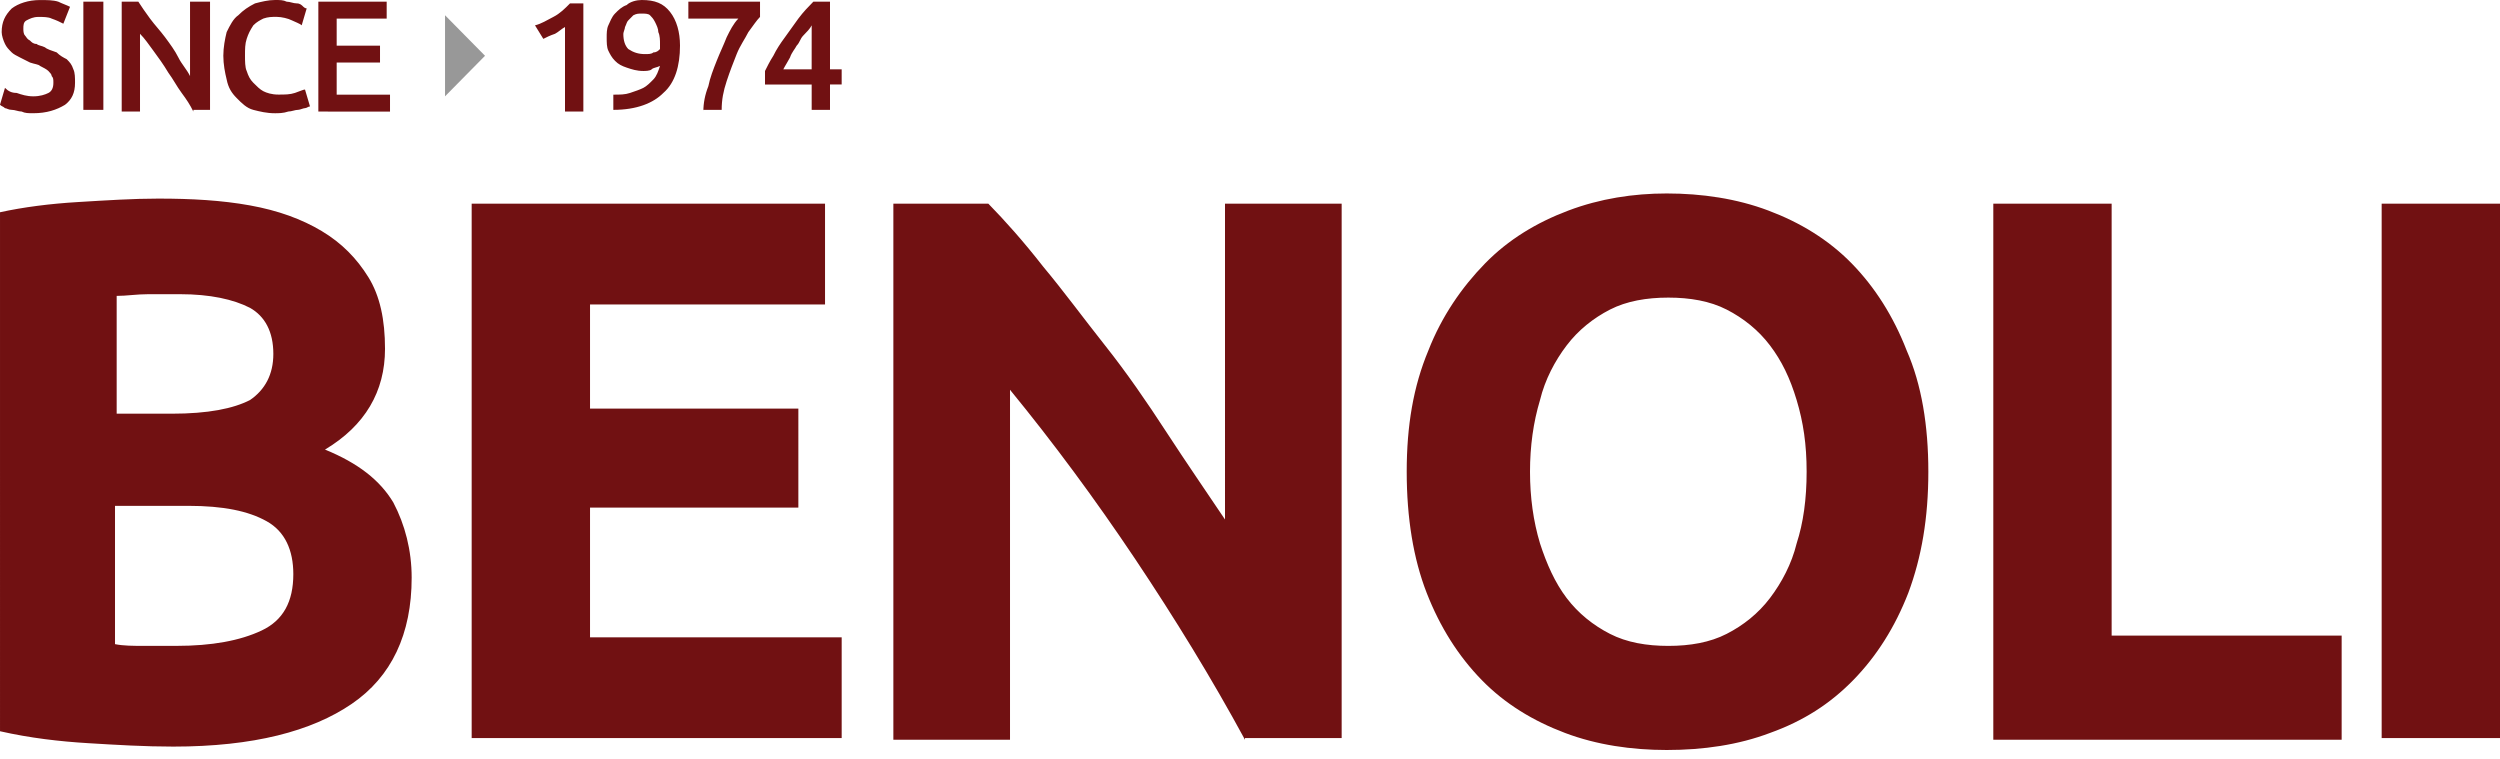 <?xml version="1.0" encoding="utf-8"?>
<!-- Generator: Adobe Illustrator 14.0.0, SVG Export Plug-In . SVG Version: 6.00 Build 43363)  -->
<!DOCTYPE svg PUBLIC "-//W3C//DTD SVG 1.1//EN" "http://www.w3.org/Graphics/SVG/1.1/DTD/svg11.dtd">
<svg version="1.1" id="Layer_1" xmlns="http://www.w3.org/2000/svg" xmlns:xlink="http://www.w3.org/1999/xlink" x="0px" y="0px"
	 width="280px" height="85px" viewBox="0 0 280 85" enable-background="new 0 0 280 85" xml:space="preserve">
<rect x="0" fill="#FFFFFF" fill-opacity="0" width="280" height="85"/>
<g>
	<path fill="#711112" d="M19.413,83.619c-3.173,0-6.346-0.188-9.521-0.383c-3.17-0.188-6.528-0.574-9.891-1.338V23.773
		c2.615-0.574,5.6-0.958,8.772-1.146c3.173-0.193,6.16-0.384,8.958-0.384c3.735,0,7.099,0.189,10.27,0.763
		c3.174,0.576,5.788,1.532,8.028,2.87c2.239,1.34,3.922,3.06,5.226,5.163c1.306,2.104,1.867,4.779,1.867,8.031
		c0,4.781-2.24,8.604-6.721,11.282c3.732,1.528,6.159,3.44,7.652,5.927c1.307,2.481,2.054,5.354,2.054,8.414
		c0,6.307-2.238,11.092-6.719,14.146C34.908,81.898,28.376,83.619,19.413,83.619z M12.881,46.334h6.346
		c4.106,0,6.906-0.573,8.773-1.529c1.682-1.148,2.614-2.871,2.614-5.161c0-2.487-0.934-4.211-2.614-5.165
		c-1.867-0.958-4.48-1.529-7.839-1.529c-1.119,0-2.43,0-3.547,0c-1.306,0-2.429,0.191-3.547,0.191v13.193H12.881z M12.881,56.66
		v15.484c0.932,0.193,2.054,0.193,3.173,0.193c1.121,0,2.427,0,3.735,0c3.919,0,7.093-0.575,9.52-1.723
		c2.427-1.146,3.543-3.25,3.543-6.31c0-2.677-0.932-4.781-2.983-5.923c-2.052-1.149-4.854-1.727-8.771-1.727h-8.215L12.881,56.66
		L12.881,56.66z M52.827,82.854v-60.04h39.577v11.283H66.083v11.663h23.333V56.85H66.083v14.531h28.185v11.281H52.828L52.827,82.854
		L52.827,82.854z M139.44,82.854c-3.733-6.884-7.842-13.575-12.318-20.271c-4.479-6.689-9.146-12.998-14.001-18.928v39.197h-13.065
		v-60.04h10.639c1.867,1.912,3.921,4.206,6.159,7.074c2.24,2.675,4.481,5.737,6.906,8.796c2.427,3.061,4.667,6.309,6.905,9.753
		c2.243,3.438,4.479,6.69,6.535,9.749V22.814h13.066v59.848h-10.825L139.44,82.854L139.44,82.854z M215.974,52.834
		c0,5.164-0.75,9.562-2.244,13.572c-1.488,3.826-3.541,7.077-6.154,9.754c-2.613,2.676-5.602,4.592-9.336,5.93
		c-3.543,1.341-7.465,1.91-11.57,1.91c-3.92,0-7.842-0.569-11.387-1.91c-3.547-1.336-6.723-3.252-9.332-5.93
		c-2.613-2.677-4.668-5.926-6.162-9.754c-1.492-3.824-2.238-8.408-2.238-13.572c0-5.162,0.746-9.56,2.424-13.576
		c1.494-3.825,3.734-7.072,6.348-9.75c2.613-2.679,5.789-4.591,9.336-5.926c3.547-1.339,7.277-1.914,11.014-1.914
		c3.916,0,7.84,0.574,11.385,1.914c3.549,1.335,6.719,3.25,9.334,5.926c2.611,2.678,4.668,5.924,6.156,9.75
		C215.224,43.082,215.974,47.672,215.974,52.834z M171.361,52.834c0,2.867,0.373,5.547,1.121,8.031
		c0.742,2.291,1.676,4.396,2.984,6.117c1.307,1.721,2.988,3.061,4.854,4.012c1.869,0.961,4.104,1.346,6.533,1.346
		c2.428,0,4.664-0.385,6.531-1.346c1.869-0.951,3.549-2.291,4.855-4.012c1.305-1.721,2.428-3.826,2.984-6.117
		c0.748-2.297,1.119-4.976,1.119-8.031c0-3.061-0.371-5.543-1.119-8.029c-0.746-2.482-1.68-4.398-2.984-6.118
		c-1.307-1.722-2.986-3.06-4.855-4.015c-1.867-0.957-4.104-1.34-6.531-1.34c-2.43,0-4.666,0.385-6.533,1.34
		c-1.863,0.957-3.547,2.293-4.854,4.015c-1.309,1.72-2.426,3.823-2.984,6.118C171.734,47.291,171.361,49.97,171.361,52.834z
		 M262.265,71.188v11.664H223.25V22.814h13.254v48.374H262.265z M266.746,22.814H280v59.848h-13.254V22.814z M3.735,10.789
		c0.749,0,1.307-0.188,1.685-0.376c0.371-0.188,0.559-0.568,0.559-1.132c0-0.381,0-0.571-0.188-0.76c0-0.188-0.188-0.379-0.371-0.57
		C5.231,7.763,4.856,7.573,4.485,7.385c-0.188-0.188-0.56-0.188-1.12-0.38C2.99,6.814,2.618,6.628,2.243,6.439
		C1.87,6.248,1.495,6.061,1.311,5.869C0.936,5.492,0.75,5.304,0.562,4.924C0.376,4.546,0.188,3.978,0.188,3.601
		c0-1.139,0.374-1.892,1.123-2.649c0.745-0.567,1.865-0.947,3.172-0.947c0.746,0,1.494,0,2.055,0.188
		c0.374,0.191,0.932,0.378,1.305,0.569L7.095,2.655C6.722,2.462,6.348,2.278,5.788,2.084C5.417,1.896,4.854,1.896,4.293,1.896
		s-0.933,0.188-1.308,0.38C2.616,2.462,2.616,2.841,2.616,3.219c0,0.189,0,0.569,0.184,0.758c0.185,0.189,0.185,0.378,0.563,0.568
		c0.186,0.189,0.371,0.378,0.746,0.378c0.186,0.189,0.562,0.189,0.933,0.38C5.229,5.491,5.789,5.68,6.349,5.868
		c0.373,0.378,0.746,0.57,1.12,0.759c0.372,0.377,0.558,0.568,0.748,1.136C8.403,8.14,8.403,8.709,8.403,9.28
		c0,1.132-0.376,1.889-1.121,2.457c-0.935,0.566-2.056,0.944-3.55,0.944c-0.559,0-0.934,0-1.308-0.188
		c-0.372,0-0.744-0.191-1.118-0.191c-0.375,0-0.56-0.187-0.748-0.187c-0.184-0.193-0.374-0.193-0.559-0.382L0.558,9.84
		c0.374,0.381,0.748,0.568,1.309,0.568C2.428,10.601,2.988,10.789,3.735,10.789z M9.336,0.19h2.241v12.114H9.336V0.19z
		 M21.656,12.495c-0.373-0.759-0.746-1.328-1.308-2.084c-0.559-0.755-0.934-1.513-1.495-2.271c-0.561-0.946-1.122-1.704-1.676-2.461
		c-0.562-0.757-0.936-1.326-1.496-1.895v8.709h-2.05V0.189h1.863c0.375,0.569,0.748,1.138,1.31,1.893
		c0.562,0.758,1.116,1.327,1.68,2.084c0.56,0.756,1.119,1.514,1.493,2.272c0.372,0.756,0.935,1.324,1.307,2.082V0.19h2.24v12.114
		h-1.867L21.656,12.495L21.656,12.495z M30.801,12.683c-0.934,0-1.679-0.187-2.426-0.377c-0.746-0.188-1.309-0.758-1.868-1.327
		c-0.563-0.567-0.934-1.135-1.122-2.081c-0.188-0.758-0.372-1.705-0.372-2.652c0-0.943,0.185-1.893,0.372-2.648
		c0.373-0.758,0.748-1.516,1.308-1.892c0.558-0.569,1.123-0.947,1.869-1.325C29.308,0.188,30.051,0,30.799,0
		c0.563,0,0.936,0,1.308,0.188c0.375,0,0.744,0.191,1.12,0.191c0.372,0,0.562,0.186,0.747,0.376
		c0.186,0.188,0.374,0.188,0.374,0.188l-0.559,1.893C33.6,2.646,33.041,2.456,32.666,2.27c-0.371-0.191-1.116-0.381-1.678-0.381
		c-0.56,0-0.934,0-1.492,0.188c-0.373,0.191-0.746,0.378-1.121,0.758c-0.374,0.569-0.56,0.946-0.746,1.515
		C27.44,4.918,27.44,5.486,27.44,6.242c0,0.568,0,1.325,0.188,1.704c0.186,0.57,0.372,0.948,0.746,1.327
		c0.374,0.376,0.747,0.754,1.121,0.943c0.372,0.189,0.933,0.377,1.679,0.377s1.31,0,1.867-0.188
		c0.558-0.189,0.933-0.378,1.119-0.378l0.56,1.892c-0.183,0-0.372,0.193-0.56,0.193c-0.186,0-0.561,0.187-0.746,0.187
		c-0.373,0-0.749,0.191-1.12,0.191C31.738,12.683,31.176,12.683,30.801,12.683z M35.655,12.495V0.19h7.653v1.893h-5.6v3.03h4.853
		v1.892h-4.853v3.597h5.973v1.896L35.655,12.495L35.655,12.495z M59.92,2.839c0.748-0.188,1.307-0.565,2.057-0.946
		c0.743-0.378,1.304-0.944,1.863-1.512h1.496v12.113h-2.056V3.026c-0.372,0.19-0.746,0.569-1.12,0.759
		c-0.56,0.189-0.935,0.379-1.308,0.567L59.92,2.839z M73.92,7.384c-0.371,0.188-0.746,0.188-0.932,0.378
		C72.805,7.95,72.242,7.95,72.054,7.95c-0.746,0-1.306-0.188-1.866-0.378c-0.559-0.188-0.934-0.377-1.305-0.758
		c-0.374-0.376-0.563-0.755-0.749-1.134c-0.185-0.378-0.185-0.946-0.185-1.515c0-0.379,0-0.948,0.185-1.327s0.374-0.946,0.749-1.324
		c0.372-0.378,0.747-0.756,1.305-0.949C70.561,0.188,71.308,0,71.869,0c1.494,0,2.425,0.38,3.172,1.327
		c0.746,0.945,1.119,2.27,1.119,3.784c0,2.271-0.559,4.167-1.866,5.299c-1.121,1.136-2.986,1.895-5.601,1.895V10.6
		c0.748,0,1.31,0,1.867-0.189c0.56-0.188,1.122-0.378,1.493-0.568c0.373-0.188,0.75-0.563,1.121-0.943
		C73.55,8.521,73.735,7.951,73.92,7.384z M72.242,6.059c0.373,0,0.746,0,0.932-0.189c0.375,0,0.56-0.188,0.746-0.377
		c0-0.188,0-0.188,0-0.378s0-0.189,0-0.189c0-0.378,0-0.946-0.187-1.323c0-0.381-0.185-0.758-0.371-1.139
		c-0.188-0.378-0.375-0.566-0.559-0.752c-0.189-0.19-0.562-0.19-0.936-0.19c-0.376,0-0.562,0-0.936,0.19
		c-0.185,0.188-0.373,0.375-0.56,0.568c-0.186,0.186-0.186,0.377-0.372,0.753c0,0.189-0.186,0.57-0.186,0.758
		c0,0.757,0.186,1.326,0.558,1.704C70.934,5.868,71.492,6.059,72.242,6.059z M78.776,12.495c0-0.949,0.186-1.896,0.559-2.84
		c0.187-0.947,0.56-1.894,0.934-2.841c0.374-0.946,0.748-1.702,1.12-2.647c0.374-0.757,0.748-1.513,1.306-2.084h-5.599V0.19h8.027
		v1.703c-0.373,0.38-0.747,0.946-1.308,1.705c-0.374,0.755-0.935,1.515-1.307,2.46c-0.373,0.945-0.748,1.893-1.121,3.027
		c-0.373,1.136-0.559,2.081-0.559,3.218h-2.053V12.495z M92.96,0.19v7.572h1.307v1.702H92.96v2.84h-2.052v-2.84h-5.228V7.951
		c0.186-0.378,0.561-1.136,0.934-1.704c0.374-0.756,0.748-1.324,1.305-2.081c0.563-0.758,0.934-1.327,1.496-2.084
		c0.561-0.752,1.12-1.322,1.68-1.893L92.96,0.19L92.96,0.19z M90.908,2.839c-0.188,0.377-0.563,0.758-0.934,1.136
		C89.6,4.353,89.6,4.732,89.227,5.111c-0.188,0.378-0.559,0.755-0.746,1.327c-0.188,0.376-0.563,0.946-0.75,1.324h3.174
		L90.908,2.839L90.908,2.839z"/>
	<path fill="#989898" d="M54.322,6.247l-4.479,4.542V1.707L54.322,6.247z"/>
</g>
</svg>
